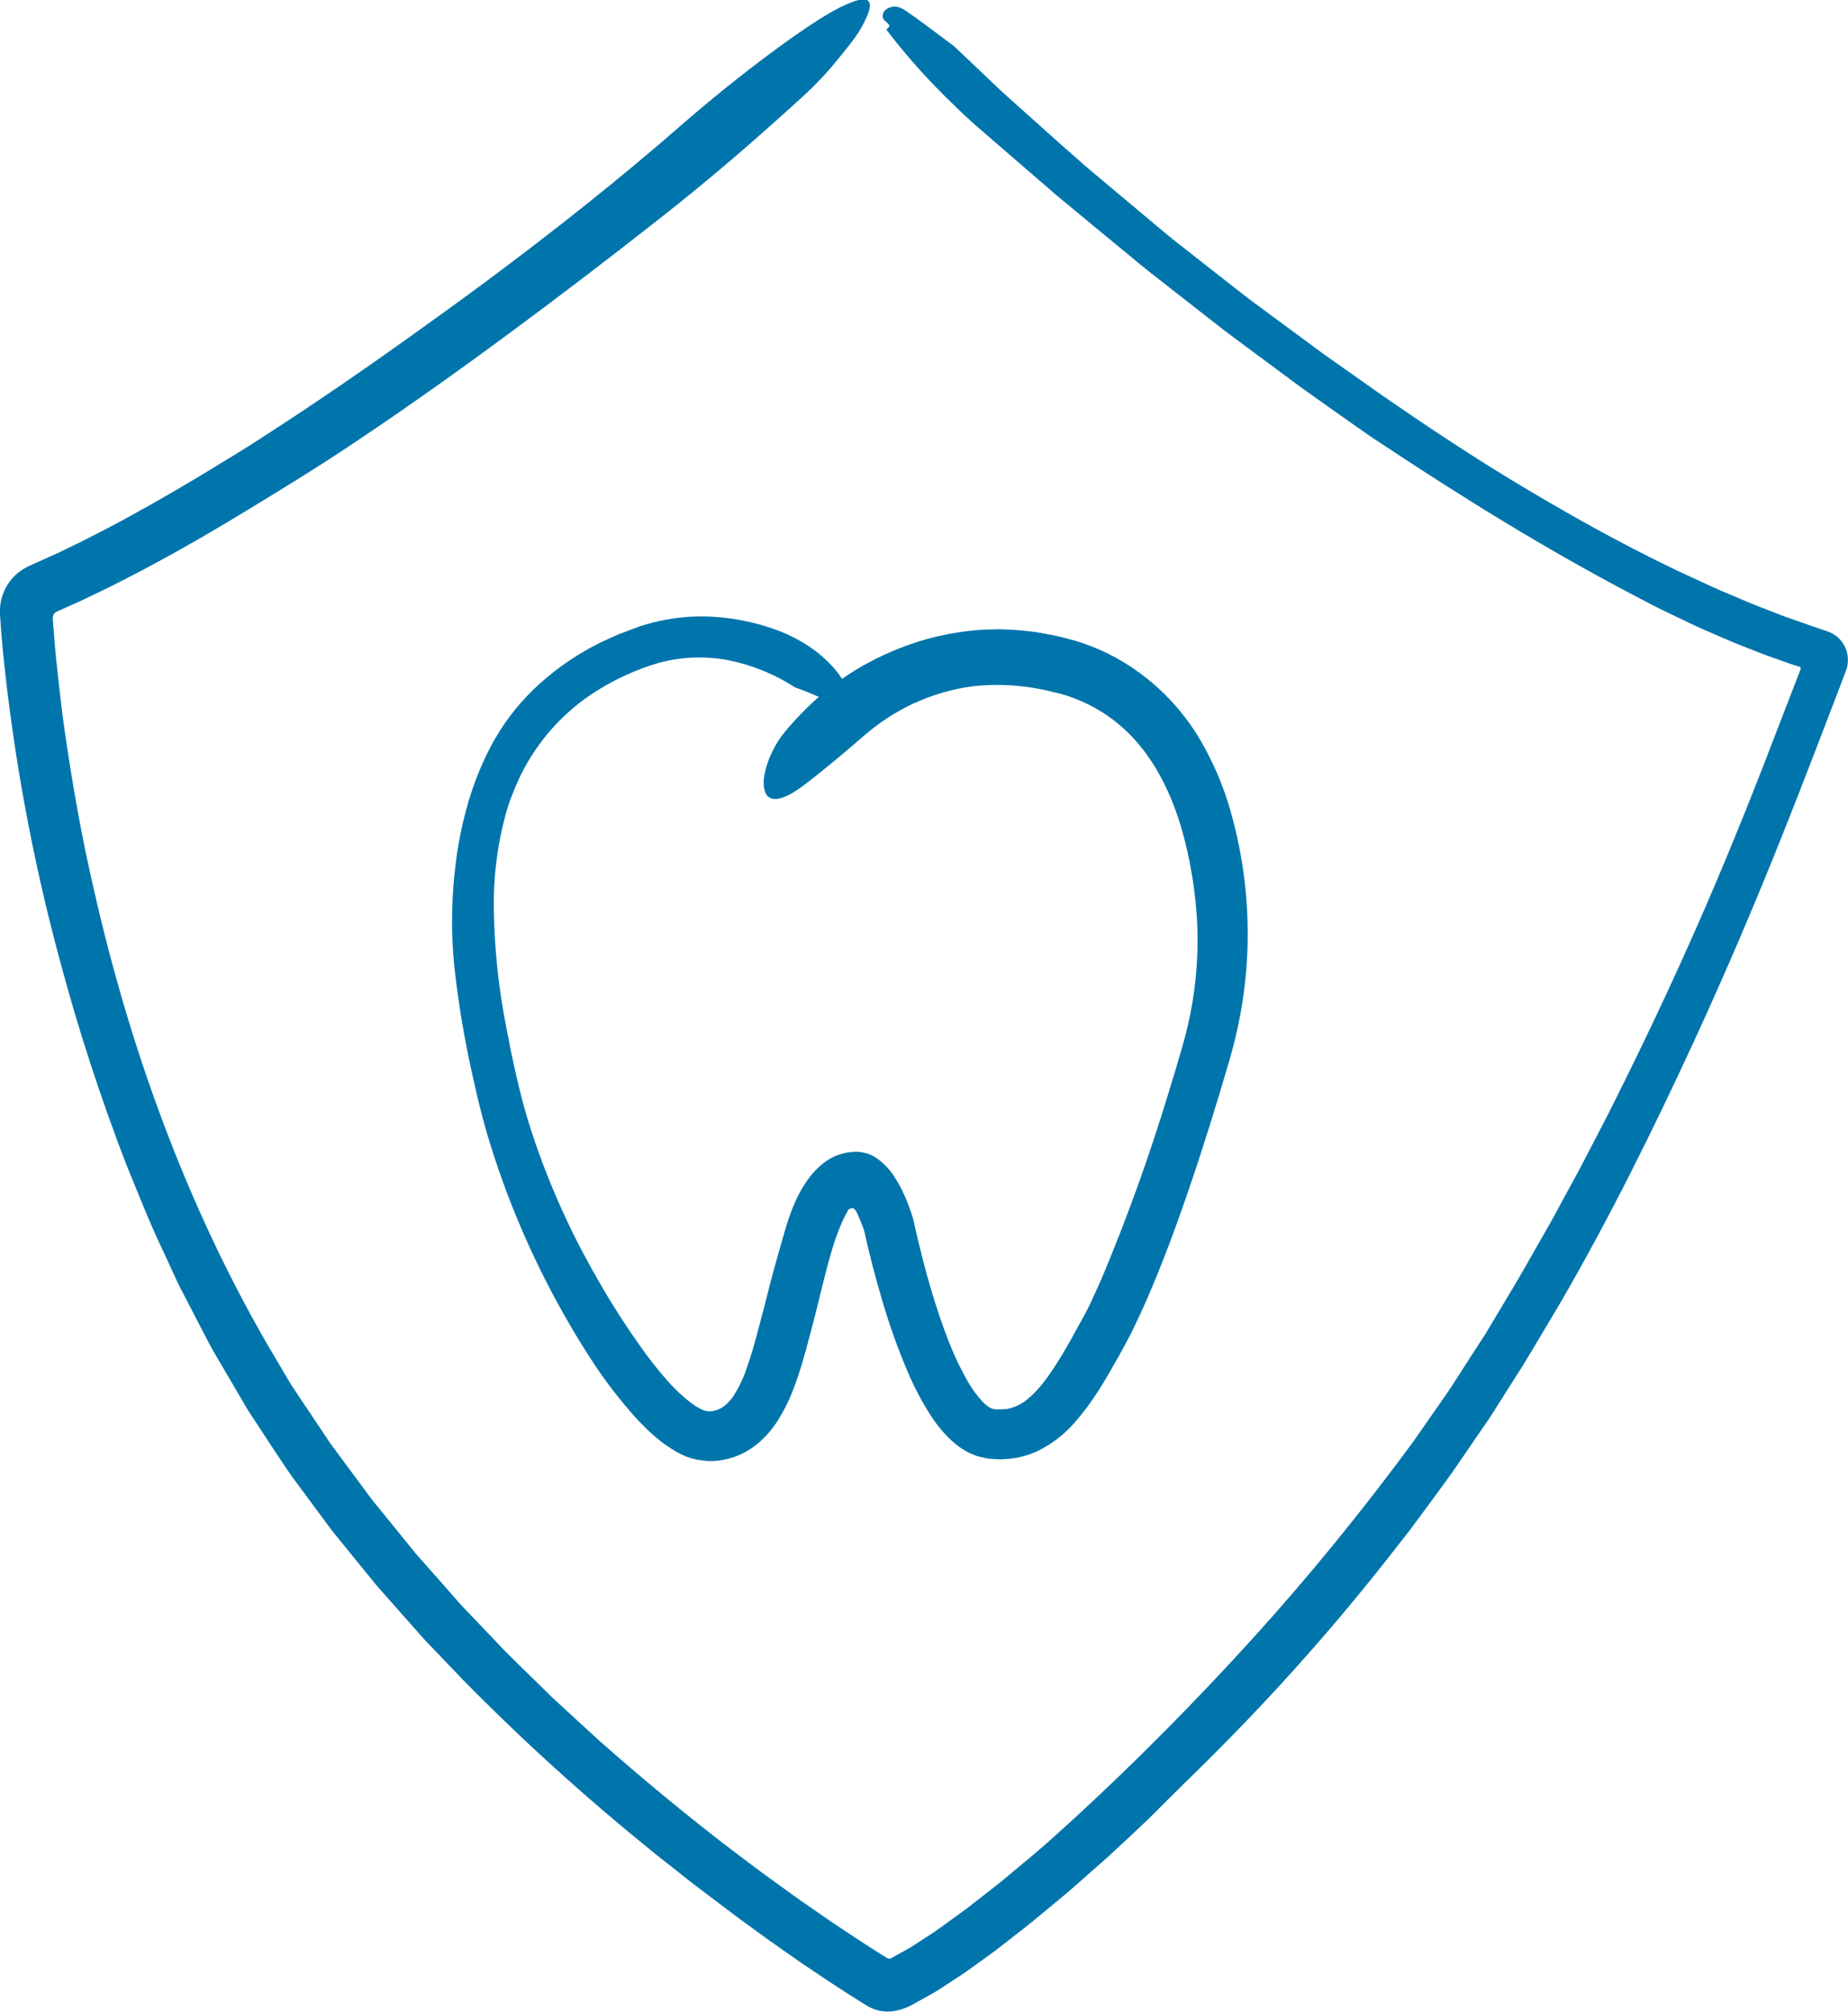 <svg width="124" height="135" viewBox="0 0 124 135" fill="none" xmlns="http://www.w3.org/2000/svg">
<g clip-path="url(#clip0_2562_106315)">
<path d="M123.804 43.421C123.663 43.119 123.45 42.858 123.184 42.659C123.053 42.563 122.911 42.482 122.761 42.419L122.31 42.263L121.406 41.953L119.876 41.413C119.372 41.237 118.88 41.031 118.382 40.841L117.637 40.55L116.897 40.24L115.422 39.613C114.446 39.181 113.477 38.722 112.506 38.275C108.641 36.425 104.894 34.321 101.221 32.089C98.379 30.355 95.605 28.51 92.868 26.619L88.784 23.737L84.753 20.76L83.877 20.114L83.017 19.446L81.302 18.103L79.583 16.753L78.724 16.078C78.437 15.85 78.163 15.612 77.881 15.382L74.514 12.561C73.955 12.081 73.392 11.629 72.843 11.151L71.203 9.71C70.01 8.646 68.817 7.572 67.604 6.488L67.155 6.08L66.714 5.662L65.828 4.819L64.038 3.118C63.189 2.486 62.289 1.797 61.494 1.225L60.919 0.819C60.753 0.689 60.569 0.585 60.372 0.509C60.236 0.458 60.09 0.438 59.946 0.45C59.801 0.462 59.66 0.506 59.535 0.579C59.425 0.635 59.336 0.725 59.283 0.837C59.23 0.949 59.215 1.075 59.241 1.196C59.289 1.352 59.427 1.436 59.539 1.537C59.596 1.584 59.64 1.644 59.668 1.713C59.675 1.729 59.68 1.746 59.682 1.763C59.678 1.771 59.673 1.779 59.666 1.785L59.475 1.989L59.487 2.001L59.53 2.059L59.616 2.174C59.854 2.486 60.129 2.835 60.446 3.216C61.162 4.088 61.895 4.915 62.769 5.816C63.205 6.267 63.678 6.736 64.201 7.238C64.723 7.74 65.296 8.28 65.964 8.845L70.893 13.104C72.564 14.5 74.249 15.874 75.924 17.262C76.755 17.964 77.619 18.629 78.476 19.3L81.051 21.315L82.34 22.319L83.652 23.292L86.278 25.238C87.318 26.026 88.4 26.776 89.466 27.535L91.073 28.668C91.607 29.041 92.137 29.42 92.686 29.766C98.159 33.398 103.715 36.841 109.551 39.906C110.178 40.23 110.804 40.572 111.446 40.886L113.384 41.816C114.028 42.133 114.694 42.409 115.351 42.695L116.339 43.12C116.67 43.26 117.007 43.385 117.341 43.517C117.871 43.716 118.391 43.937 118.933 44.122L119.742 44.408L120.145 44.55L120.32 44.61L120.384 44.629C120.537 44.677 120.792 44.747 120.773 44.749C120.792 44.761 120.807 44.778 120.817 44.798C120.827 44.818 120.83 44.84 120.828 44.862C120.828 44.868 120.828 44.873 120.828 44.879L120.809 44.934L120.761 45.057L120.649 45.345L120.045 46.909L118.852 50.003C117.272 54.12 115.618 58.19 113.84 62.223C112.277 65.764 110.636 69.267 108.916 72.731C108.479 73.593 108.066 74.468 107.615 75.323L106.279 77.896C105.835 78.753 105.362 79.594 104.904 80.447C104.446 81.3 103.987 82.145 103.5 82.979C102.727 84.324 101.978 85.686 101.169 87.007L99.975 89.006L99.677 89.506L99.364 89.986L98.741 90.947L97.493 92.891C97.075 93.537 96.62 94.161 96.183 94.796L94.861 96.693C94.409 97.32 93.937 97.933 93.476 98.553C90.068 103.075 86.429 107.416 82.574 111.559C78.724 115.707 74.697 119.695 70.499 123.452L70.022 123.87C69.544 124.295 69.067 124.689 68.575 125.095L67.12 126.308L65.635 127.469L64.895 128.048C64.644 128.237 64.391 128.415 64.138 128.598C63.635 128.958 63.134 129.338 62.628 129.681L61.095 130.678L59.799 131.399C59.755 131.425 59.705 131.438 59.654 131.435C59.603 131.432 59.554 131.413 59.513 131.382L59.036 131.089L58.358 130.657C57.909 130.366 57.456 130.078 57.012 129.777L55.67 128.881L54.343 127.961C53.453 127.358 52.592 126.71 51.718 126.087C50.844 125.465 49.992 124.797 49.126 124.154C46.035 121.792 43.04 119.306 40.126 116.731L37.978 114.754C37.622 114.422 37.262 114.103 36.908 113.761L35.868 112.74C35.178 112.058 34.471 111.388 33.794 110.694L31.784 108.585C31.45 108.231 31.106 107.888 30.784 107.525L29.829 106.435L27.901 104.253L26.068 101.995L25.149 100.866C24.841 100.491 24.567 100.093 24.275 99.706L22.545 97.371C22.402 97.174 22.254 96.984 22.115 96.785L21.714 96.179L20.91 94.978L20.106 93.777L19.705 93.174L19.504 92.871L19.32 92.557L17.846 90.058C12.454 80.67 8.702 70.314 6.296 59.679C5.504 56.266 4.888 52.809 4.387 49.349C4.256 48.485 4.148 47.615 4.045 46.745C3.943 45.876 3.852 45.006 3.759 44.137C3.711 43.702 3.683 43.267 3.645 42.832L3.59 42.181L3.554 41.643C3.526 41.509 3.539 41.368 3.592 41.242C3.625 41.182 3.671 41.129 3.726 41.088C3.783 41.052 3.844 41.022 3.907 40.997L5.38 40.339L7.034 39.546C7.587 39.282 8.122 38.993 8.669 38.719C9.215 38.446 9.75 38.157 10.284 37.867C12.432 36.718 14.528 35.493 16.595 34.232C19.001 32.769 21.404 31.297 23.738 29.73C27.261 27.378 30.705 24.926 34.106 22.415C37.507 19.905 40.861 17.342 44.183 14.728C47.711 11.968 50.809 9.265 53.806 6.534C54.52 5.887 55.193 5.195 55.821 4.463C56.62 3.502 57.408 2.541 57.766 1.91C58.721 0.209 58.747 -0.697 56.317 0.519C54.226 1.566 49.548 5.057 45.873 8.261C41.656 11.951 37.145 15.523 32.479 18.99C30.753 20.27 29.006 21.526 27.261 22.771C25.266 24.195 23.259 25.598 21.227 26.958C20.218 27.645 19.192 28.306 18.17 28.978C17.149 29.651 16.118 30.3 15.067 30.931C12.999 32.213 10.901 33.438 8.774 34.609C7.716 35.198 6.64 35.745 5.566 36.291L3.943 37.081L2.072 37.924C1.762 38.057 1.47 38.231 1.205 38.441C0.946 38.651 0.722 38.901 0.539 39.181C0.17 39.743 -0.019 40.405 -0.002 41.078C-0.002 41.249 0.012 41.422 0.026 41.595L0.055 42.03C0.072 42.229 0.081 42.431 0.1 42.63L0.208 43.831C0.917 50.807 2.194 57.712 4.026 64.477C5.272 69.139 6.768 73.73 8.509 78.23C9.287 80.108 10.017 82.006 10.895 83.839L11.533 85.225C11.75 85.686 11.948 86.155 12.191 86.601L13.597 89.314C13.836 89.763 14.055 90.222 14.313 90.661L15.086 91.98L16.633 94.623L18.304 97.169C18.869 98.015 19.414 98.875 20.034 99.679L21.306 101.399L21.944 102.257C22.154 102.545 22.366 102.831 22.595 103.103L25.29 106.415L28.116 109.608L28.469 110.007L28.836 110.391L29.572 111.16L31.044 112.7C35.017 116.743 39.217 120.555 43.622 124.115C44.188 124.596 44.775 125.028 45.348 125.487C45.921 125.946 46.496 126.405 47.085 126.844C48.257 127.728 49.422 128.624 50.62 129.487C51.214 129.919 51.813 130.354 52.415 130.769C53.016 131.185 53.608 131.617 54.229 132.026C54.849 132.434 55.446 132.855 56.067 133.251L56.995 133.854L58.074 134.531C58.354 134.714 58.663 134.846 58.988 134.923C59.314 134.992 59.649 135.001 59.978 134.949C60.308 134.898 60.629 134.802 60.933 134.664L61.157 134.553L61.358 134.443L61.68 134.262C62.084 134.037 62.499 133.818 62.888 133.58L64.019 132.843C64.287 132.665 64.566 132.499 64.821 132.312L65.594 131.754C66.105 131.377 66.635 131.019 67.129 130.628C68.12 129.847 69.134 129.088 70.089 128.269L71.537 127.068C72.015 126.659 72.492 126.239 72.955 125.826L74.368 124.579L75.748 123.298L77.053 122.066C77.483 121.648 77.9 121.22 78.323 120.798L80.858 118.299C85.511 113.703 89.855 108.799 93.86 103.621L94.615 102.661C94.853 102.334 95.092 102.002 95.343 101.676L96.794 99.701C97.032 99.372 97.271 99.048 97.51 98.711L98.202 97.7L99.586 95.68C100.064 95.014 100.476 94.308 100.92 93.621L102.235 91.548C103.085 90.154 103.906 88.744 104.744 87.344C108.011 81.706 110.885 75.887 113.615 69.985C115.294 66.34 116.895 62.66 118.417 58.947C119.947 55.237 121.384 51.487 122.816 47.754L123.403 46.222L123.745 45.319L123.912 44.869C123.958 44.713 123.984 44.552 123.99 44.389C124.008 44.056 123.945 43.723 123.804 43.421Z" fill="#0075AB"/>
<path d="M55.911 44.78C55.438 44.255 54.903 43.791 54.317 43.397C53.564 42.893 52.749 42.489 51.892 42.196C50.595 41.744 49.243 41.473 47.873 41.388C46.473 41.304 45.069 41.442 43.713 41.799C43.543 41.837 43.379 41.895 43.212 41.943C43.045 41.991 42.868 42.044 42.734 42.102L41.83 42.443C41.527 42.546 41.231 42.683 40.935 42.822C40.639 42.962 40.338 43.08 40.052 43.24C38.868 43.841 37.756 44.575 36.736 45.429C35.489 46.453 34.411 47.669 33.541 49.032L33.152 49.681C33.025 49.9 32.913 50.125 32.801 50.346C32.562 50.786 32.376 51.245 32.173 51.699C31.799 52.602 31.488 53.531 31.242 54.478C30.998 55.405 30.805 56.345 30.662 57.294C30.536 58.231 30.424 59.17 30.383 60.102C30.29 61.704 30.326 63.31 30.49 64.906C30.76 67.352 31.168 69.779 31.71 72.178L31.91 73.067C31.977 73.362 32.042 73.656 32.12 73.966C32.266 74.58 32.433 75.183 32.598 75.786C32.942 76.987 33.333 78.165 33.753 79.332C35.237 83.421 37.17 87.332 39.515 90.99C40.486 92.517 41.586 93.957 42.803 95.293C42.973 95.466 43.133 95.636 43.307 95.807C43.481 95.977 43.66 96.145 43.854 96.314C44.262 96.678 44.703 97.005 45.169 97.291C45.457 97.468 45.758 97.621 46.071 97.748C46.438 97.888 46.823 97.975 47.214 98.007L47.505 98.038H47.801C47.992 98.033 48.183 98.015 48.372 97.986C48.546 97.962 48.723 97.918 48.897 97.877C49.071 97.837 49.248 97.777 49.417 97.709C50.018 97.474 50.57 97.129 51.047 96.693C51.461 96.314 51.826 95.883 52.133 95.413C52.637 94.622 53.048 93.774 53.358 92.888C53.656 92.074 53.883 91.286 54.097 90.515L54.401 89.378L54.697 88.245C55.083 86.709 55.413 85.246 55.821 83.884C56.007 83.241 56.236 82.611 56.506 81.999C56.568 81.855 56.635 81.725 56.699 81.597L56.799 81.415L56.849 81.333C56.851 81.324 56.851 81.316 56.849 81.307C56.877 81.253 56.91 81.203 56.95 81.158C56.95 81.141 56.983 81.139 56.995 81.129C57.049 81.093 57.112 81.072 57.176 81.069C57.305 81.069 57.386 81.184 57.446 81.283L57.47 81.324L57.52 81.424C57.584 81.561 57.649 81.703 57.709 81.85C57.768 81.996 57.828 82.147 57.883 82.299L57.962 82.525L58.005 82.664L58.124 83.192L58.262 83.788C58.358 84.186 58.456 84.581 58.558 84.975C58.764 85.761 58.982 86.546 59.215 87.329C59.681 88.919 60.238 90.48 60.885 92.004C61.342 93.094 61.898 94.139 62.544 95.127C62.926 95.699 63.373 96.225 63.876 96.693C64.029 96.823 64.179 96.95 64.339 97.073L64.623 97.258C64.725 97.326 64.83 97.388 64.938 97.445C65.153 97.549 65.372 97.641 65.597 97.721L66.291 97.877C66.656 97.906 66.897 97.928 67.191 97.926C67.482 97.917 67.772 97.891 68.06 97.849C68.64 97.755 69.203 97.576 69.731 97.318C70.665 96.84 71.497 96.181 72.179 95.379C72.764 94.701 73.295 93.978 73.769 93.217C74.227 92.496 74.628 91.776 75.027 91.077L75.323 90.546L75.623 89.984C75.829 89.609 76.005 89.234 76.189 88.857C76.373 88.48 76.542 88.108 76.714 87.73C76.886 87.353 77.048 86.978 77.208 86.599C77.848 85.093 78.43 83.577 78.981 82.056C80.001 79.226 80.924 76.382 81.788 73.521L82.426 71.373C82.531 71.025 82.64 70.629 82.738 70.254C82.836 69.879 82.929 69.492 83.015 69.108C83.355 67.571 83.573 66.01 83.669 64.438C83.869 61.041 83.492 57.634 82.552 54.365C82.072 52.69 81.381 51.083 80.495 49.585C79.576 48.04 78.389 46.674 76.989 45.554C75.67 44.485 74.171 43.663 72.564 43.128L72.112 42.983L71.666 42.868C71.368 42.794 71.072 42.71 70.774 42.645C70.165 42.532 69.564 42.404 68.945 42.349C68.33 42.277 67.711 42.236 67.091 42.227L66.158 42.246C65.847 42.246 65.54 42.294 65.229 42.316C63.996 42.44 62.778 42.689 61.594 43.06C60.424 43.435 59.29 43.917 58.207 44.502C57.62 44.819 57.051 45.169 56.503 45.551C56.323 45.282 56.125 45.024 55.911 44.78ZM61.358 47.183C62.595 46.612 63.911 46.231 65.26 46.053C66.263 45.942 67.275 45.932 68.279 46.025C68.951 46.086 69.617 46.192 70.275 46.342C70.602 46.428 70.945 46.496 71.258 46.582L71.735 46.731L72.191 46.899C73.393 47.37 74.498 48.06 75.451 48.934C77.361 50.692 78.633 53.219 79.38 55.951C79.605 56.777 79.791 57.632 79.941 58.48C80.091 59.328 80.204 60.21 80.273 61.07C80.511 64.013 80.232 66.976 79.447 69.822C79.371 70.107 79.28 70.417 79.192 70.72L78.924 71.633L78.371 73.454C77.138 77.514 75.704 81.51 74.074 85.427C73.853 85.957 73.609 86.472 73.377 86.993C73.146 87.514 72.9 88.016 72.623 88.502C72.346 88.987 72.07 89.513 71.793 90.008C71.516 90.503 71.218 90.993 70.924 91.466C70.639 91.921 70.332 92.361 70.003 92.785C69.845 92.996 69.676 93.169 69.511 93.361C69.349 93.531 69.178 93.692 68.998 93.842C68.686 94.115 68.324 94.324 67.931 94.454C67.841 94.486 67.748 94.509 67.654 94.524L67.513 94.558H67.365C67.267 94.572 67.167 94.577 67.067 94.572H66.912H66.776C66.74 94.572 66.707 94.553 66.671 94.548C66.635 94.545 66.6 94.537 66.566 94.524C66.5 94.5 66.437 94.468 66.38 94.428C66.34 94.407 66.303 94.383 66.267 94.356L66.143 94.255C66.054 94.181 65.969 94.1 65.89 94.015C65.514 93.6 65.186 93.144 64.912 92.655C64.455 91.854 64.056 91.021 63.718 90.162C63.368 89.287 63.055 88.384 62.764 87.469C62.472 86.553 62.21 85.626 61.964 84.689C61.843 84.223 61.726 83.755 61.613 83.286L61.449 82.582L61.282 81.828C61.219 81.612 61.179 81.496 61.134 81.348C61.005 80.975 60.866 80.61 60.702 80.243L60.575 79.969L60.506 79.827L60.415 79.644C60.284 79.404 60.145 79.164 59.993 78.936C59.704 78.486 59.335 78.093 58.904 77.778C58.49 77.466 57.989 77.294 57.472 77.285C57.01 77.287 56.552 77.375 56.121 77.545C55.687 77.727 55.288 77.987 54.945 78.311C54.768 78.474 54.602 78.649 54.448 78.835C54.303 79.029 54.148 79.217 54.019 79.426C53.817 79.734 53.635 80.055 53.475 80.387C52.854 81.691 52.56 83.008 52.195 84.23C51.957 85.093 51.718 85.95 51.51 86.791C51.303 87.632 51.074 88.473 50.856 89.297C50.639 90.121 50.412 90.933 50.14 91.699C49.914 92.412 49.593 93.091 49.186 93.717C49.015 93.963 48.809 94.182 48.575 94.368C48.368 94.52 48.131 94.625 47.88 94.678C47.809 94.678 47.761 94.699 47.706 94.702C47.651 94.71 47.596 94.71 47.541 94.702C47.43 94.698 47.321 94.676 47.217 94.637L47.135 94.601L47.038 94.56C46.966 94.525 46.895 94.487 46.828 94.445C46.675 94.357 46.529 94.26 46.388 94.154C45.762 93.671 45.187 93.125 44.672 92.523C44.128 91.906 43.615 91.243 43.121 90.56C42.14 89.191 41.212 87.762 40.359 86.296C39.507 84.831 38.689 83.315 37.973 81.766C37.079 79.852 36.302 77.886 35.646 75.878C35.324 74.874 35.039 73.862 34.796 72.836C34.553 71.811 34.319 70.758 34.123 69.713C34.011 69.151 33.901 68.594 33.803 68.032C33.405 65.779 33.183 63.498 33.14 61.209C33.084 58.938 33.365 56.671 33.975 54.483L34.171 53.856C34.24 53.65 34.321 53.448 34.409 53.243C34.553 52.83 34.751 52.441 34.925 52.042C36.078 49.689 37.866 47.71 40.083 46.33C41.374 45.523 42.769 44.898 44.228 44.473C45.688 44.083 47.213 44.014 48.701 44.271C50.359 44.582 51.941 45.215 53.36 46.133C53.89 46.311 54.441 46.548 54.928 46.757H54.945C54.137 47.472 53.385 48.247 52.694 49.076C52.34 49.493 52.044 49.957 51.813 50.455C51.536 51.013 51.347 51.612 51.252 52.23C51.212 52.828 51.307 53.292 51.58 53.484C51.852 53.676 52.241 53.678 52.897 53.361C53.465 53.087 54.267 52.453 55.169 51.723C56.071 50.993 57.062 50.164 57.95 49.388C58.978 48.494 60.125 47.747 61.358 47.171V47.183Z" fill="#0075AB"/>
</g>
<defs>
<clipPath id="clip0_2562_106315">
<rect width="124" height="135" fill="white"/>
</clipPath>
</defs>
</svg>
